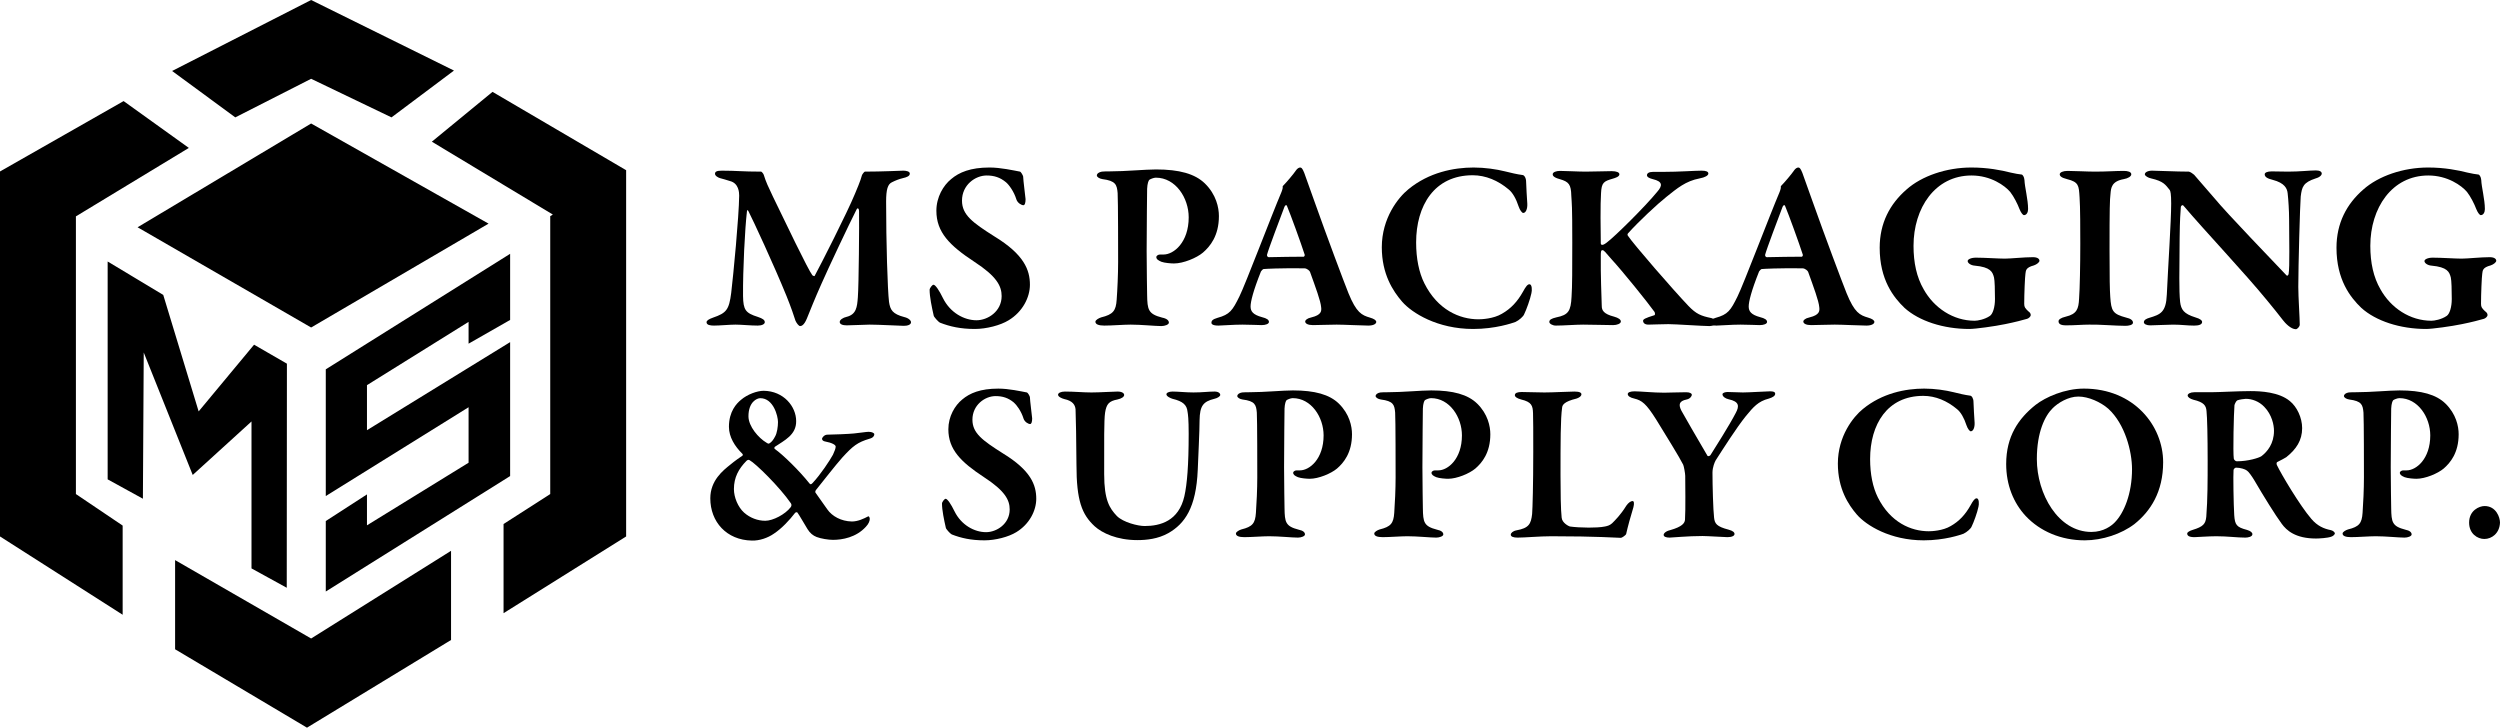 <!-- Generator: Adobe Illustrator 19.2.1, SVG Export Plug-In  -->
<svg version="1.1"
	 xmlns="http://www.w3.org/2000/svg" xmlns:xlink="http://www.w3.org/1999/xlink" xmlns:a="http://ns.adobe.com/AdobeSVGViewerExtensions/3.0/"
	 x="0px" y="0px" width="1637.508px" height="476.658px" viewBox="0 0 1637.508 476.658"
	 style="enable-background:new 0 0 1637.508 476.658;" xml:space="preserve">
<defs>
</defs>
<g>
	<g>
		<path d="M472.915,111.782c9.815,0,13.139,0.634,25.647,0.634c0.316,0,1.583,1.424,1.74,2.216
			c1.425,4.592,2.849,7.599,6.016,14.248c7.915,16.307,22.798,47.494,25.806,51.452c0.316,0.316,1.266,0.632,1.423,0.474
			c3.643-6.65,21.372-41.477,26.438-53.825c0.794-1.901,3.8-8.866,4.592-12.192c0.159-0.632,1.583-2.373,1.9-2.373
			c11.082,0,23.746-0.634,25.173-0.634c1.899,0,4.272,0.475,4.272,1.9c0,1.583-1.741,2.376-4.59,3.009
			c-2.534,0.632-4.594,1.424-7.126,2.69c-2.69,1.266-3.799,4.592-3.799,12.666c0,26.595,0.95,57.782,1.9,65.698
			c0.791,5.225,2.218,7.917,10.132,9.975c2.691,0.633,4.275,2.217,4.275,3.324c0,1.741-2.376,2.375-4.749,2.375
			c-1.743,0-16.624-0.791-22.325-0.791c-2.847,0-11.396,0.475-15.037,0.475c-2.532,0-4.591-0.634-4.591-2.218
			c0-1.424,2.216-2.849,4.433-3.324c6.49-1.584,6.965-6.49,7.44-12.823c0.63-7.757,0.948-48.602,0.79-56.517
			c0-1.583-0.948-2.374-1.584-1.108c-5.223,10.291-18.521,38.47-23.111,48.918c-4.116,9.183-7.442,17.573-9.5,22.638
			c-1.898,4.592-3.641,4.908-4.431,4.908c-0.792,0-2.216-1.74-3.009-3.482c-0.791-2.533-2.849-8.707-5.856-16.147
			c-8.233-20.264-22.005-49.868-25.014-55.726c-0.475-0.949-0.948-0.634-0.948,0.475c-1.269,10.607-2.692,38.153-2.533,55.251
			c0.158,9.024,1.581,11.081,9.657,13.615c3.323,1.107,4.588,2.058,4.588,3.483c0,1.266-1.899,2.216-4.588,2.216
			c-4.751,0-10.766-0.632-14.566-0.632c-3.797,0-10.45,0.632-14.09,0.632c-2.374,0-4.906-0.316-4.906-2.216
			c0-1.107,1.581-2.058,4.275-3.008c8.705-3.009,10.449-5.066,11.871-16.148c1.426-12.031,5.067-49.71,5.226-63.8
			c0-2.058-0.317-8.073-6.015-9.498c-2.534-0.791-4.591-1.425-6.493-1.898c-1.108-0.318-3.323-1.427-3.323-2.851
			S469.432,111.782,472.915,111.782z"/>
		<path d="M668.108,112.416c0.632,0.159,1.9,2.373,2.058,3.166c0,2.058,1.584,14.247,1.584,14.881c0,2.375-0.477,3.958-1.426,3.958
			c-1.267,0-3.8-1.424-4.589-3.799c-1.584-5.225-4.91-9.657-6.81-11.241c-3.799-3.167-7.757-4.433-12.663-4.433
			c-7.444,0-16.15,6.174-16.15,16.465c0,9.34,6.967,14.407,21.215,23.43c19.473,11.873,23.272,22.004,23.272,31.662
			c0,8.232-4.749,17.731-13.931,23.27c-5.383,3.326-14.566,5.701-22.166,5.701c-9.338,0-16.305-1.584-22.795-4.117
			c-1.268-0.633-4.117-3.958-4.117-4.591c-1.266-5.542-2.69-12.349-2.69-16.94c0-1.107,1.74-3.324,2.532-3.324
			c1.267,0,3.799,3.799,6.173,8.707c4.751,9.657,13.931,14.563,22.007,14.563c7.282,0,16.463-5.698,16.463-15.83
			c0-6.649-3.324-12.982-17.889-22.48c-16.147-10.607-24.856-19.314-24.856-33.404c0-9.024,4.591-16.623,9.657-20.739
			c5.224-4.433,12.666-7.599,25.171-7.599C655.442,109.725,663.833,111.624,668.108,112.416z"/>
		<path d="M757.072,116.373c-1.423,0-3.64,0.95-4.273,1.425c-0.475,0.474-1.266,2.216-1.425,5.857
			c-0.157,3.167-0.157,22.797-0.318,40.846c0,14.406,0.318,24.695,0.318,28.653c0.159,9.658,0.634,12.508,9.815,14.882
			c3.165,0.632,4.432,1.9,4.432,3.325c0,1.267-2.691,2.215-4.908,2.215c-4.115,0-13.138-0.948-20.105-0.948
			c-4.59,0-12.347,0.632-17.255,0.632c-3.642,0-5.858-0.792-5.858-2.533c0-1.109,2.216-2.375,3.799-2.85
			c7.755-1.9,9.658-4.273,10.131-11.556c0.475-6.332,0.951-16.622,0.951-24.697c0-5.065,0-40.528-0.316-45.118
			c-0.477-5.541-1.268-8.075-9.976-9.182c-2.056-0.316-3.64-1.426-3.64-2.376c0-1.266,1.427-2.216,3.324-2.532
			c0.952-0.159,3.801-0.159,5.228-0.159c10.132,0,23.111-1.266,30.235-1.266c15.197,0,25.489,2.85,31.979,9.182
			c7.441,7.283,9.182,15.831,9.182,21.373c0,12.982-5.857,19.947-10.449,23.905c-4.115,3.482-12.822,7.125-18.996,7.125
			c-1.741,0-6.174-0.318-8.233-1.109c-2.215-0.95-3.324-1.742-3.324-3.166c0-0.633,1.109-1.584,2.376-1.584c1.268,0,1.741,0,2.375,0
			c6.647,0,16.461-7.916,16.461-24.379C778.602,129.672,770.056,116.373,757.072,116.373z"/>
		<path d="M854.277,113.207c1.425,3.801,4.273,11.874,6.332,17.732c8.707,24.538,19.472,53.192,22.637,61.107
			c5.227,12.824,8.708,14.407,14.091,15.99c2.691,0.791,4.117,1.74,4.117,2.849c0,1.109-1.585,2.376-5.226,2.376
			c-3.958,0-15.832-0.632-20.738-0.632c-5.225,0-11.397,0.316-15.516,0.316c-3.165,0-5.065-0.95-5.065-2.374
			c0-0.793,1.108-2.058,4.115-2.692c6.491-1.582,6.65-4.116,6.335-6.649c-0.318-4.116-3.643-12.981-7.282-23.113
			c-0.159-0.633-1.901-2.374-3.8-2.374c-16.782-0.158-24.381,0.317-26.596,0.475c-0.478,0-1.428,1.109-1.743,1.585
			c-5.065,12.665-6.807,19.788-6.807,22.954c0,3.167,1.583,5.383,7.442,6.967c3.163,0.792,4.588,1.741,4.588,3.165
			c0,1.267-2.216,2.059-4.748,2.059c-2.851,0-6.809-0.316-12.665-0.316c-6.175,0-13.3,0.632-15.674,0.632
			c-3.642,0-4.592-0.95-4.592-1.9c0-1.108,0.634-2.217,3.96-3.166c8.072-2.217,9.815-4.75,14.405-14.09
			c3.8-7.599,20.898-52.718,27.546-68.391c0.16-0.316,0.793-2.216,0.793-2.849c0-0.476-0.158-0.95,0.315-1.267
			c2.215-2.217,7.124-8.075,8.233-9.816c0.949-1.425,2.06-2.058,2.848-2.058C852.377,109.725,853.01,110.041,854.277,113.207z
			 M854.593,166.874c-2.374-7.44-9.341-26.595-11.557-31.82c-0.318-1.108-1.267-0.791-1.741,0.476
			c-2.851,7.598-10.448,27.545-11.398,31.344c-0.159,0.793,0.475,1.584,1.108,1.584c6.173-0.159,17.889-0.316,22.954-0.316
			C854.117,168.143,854.75,167.509,854.593,166.874z"/>
		<path d="M985.83,112.257c3.799,0.95,7.758,1.9,11.399,2.376c1.107,0,2.372,1.899,2.372,4.274
			c0.158,4.433,0.477,9.974,0.791,14.565c0.159,3.325-0.948,6.016-2.689,6.016c-0.793,0-2.217-1.9-3.008-4.275
			c-1.584-4.907-3.959-9.182-6.65-11.239c-6.805-5.701-14.881-9.184-23.428-9.184c-25.174,0-37.047,19.949-37.047,44.01
			c0,10.609,1.9,19.79,5.383,26.755c8.707,17.415,23.115,23.588,35.461,23.588c2.059,0,9.816-0.316,15.357-3.64
			c5.857-3.325,10.133-7.917,13.774-14.408c1.898-3.481,3.006-4.907,4.273-4.907c1.742,0,1.742,4.116,1.267,5.857
			c-0.791,3.959-3.326,10.924-4.749,13.774c-0.475,1.424-3.325,3.957-5.7,5.065c-2.217,0.792-13.139,4.593-27.707,4.593
			c-23.426,0-40.051-10.45-46.541-17.891c-6.015-6.965-13.298-18.048-13.298-35.62c0-19.156,10.766-32.612,17.415-37.994
			c13.455-11.082,29.764-14.248,42.742-14.248C972.531,109.725,980.131,110.832,985.83,112.257z"/>
		<path d="M1021.764,111.941c3.798,0,11.873,0.475,16.781,0.475c4.748,0,13.297-0.317,17.098-0.317c3.166,0,5.065,0.792,5.065,2.059
			c0,1.582-2.691,2.374-4.272,2.851c-6.017,1.74-7.44,2.532-7.76,9.657c-0.474,6.015-0.316,25.805-0.157,32.611
			c0,0.792,0.315,1.108,1.108,1.108c0.792,0,2.531-1.266,2.689-1.425c5.384-3.957,25.488-23.905,33.09-33.245
			c3.641-4.115,3.799-6.808-2.853-8.39c-1.896-0.475-3.798-1.266-3.798-2.534c0-1.266,1.268-2.215,3.955-2.215
			c3.169,0,3.801,0,6.652,0c10.131,0,20.738-0.792,25.171-0.792c3.007,0,4.433,0.634,4.433,1.9s-2.217,2.533-5.697,3.167
			c-9.184,1.741-14.724,6.49-21.689,12.031c-6.017,4.75-18.365,16.307-25.173,23.905c-0.476,0.475-0.476,1.108-0.157,1.584
			c3.642,5.54,29.762,35.62,39.736,46.068c5.066,5.225,8.072,6.49,15.038,7.915c1.743,0.475,3.323,2.058,3.323,2.691
			c0,1.584-2.847,2.532-4.588,2.532c-4.273,0-22.48-1.266-26.915-1.266c-5.697,0-9.498,0.318-13.14,0.318
			c-2.532,0-3.482-1.267-3.482-2.534c0-0.95,1.267-1.741,7.44-3.641c0.634-0.317,0.317-1.742,0-2.215
			c-4.907-6.808-20.896-26.597-28.179-34.513c-4.117-4.749-4.906-5.858-5.857-5.858s-1.108,0.794-1.108,3.643
			c-0.159,12.348,0.477,27.229,0.634,32.928c0,2.85,1.267,5.225,8.072,6.965c2.851,0.792,4.434,1.901,4.434,3.167
			c0,1.425-2.533,2.374-5.065,2.374c-3.482,0-14.722-0.316-19.632-0.316c-4.906,0-12.823,0.632-17.891,0.632
			c-2.216,0-4.271-1.266-4.271-2.376c0-1.424,1.265-2.216,4.59-3.008c7.916-1.582,9.5-4.116,9.973-13.456
			c0.476-6.648,0.476-18.839,0.476-35.778c0-25.171-0.315-24.696-0.634-30.395c-0.157-7.441-1.582-9.182-7.598-10.923
			c-4.117-1.109-4.59-2.376-4.59-3.166C1017.016,112.732,1019.389,111.941,1021.764,111.941z"/>
		<path d="M1180.545,113.207c1.427,3.801,4.275,11.874,6.334,17.732c8.707,24.538,19.475,53.192,22.639,61.107
			c5.224,12.824,8.706,14.407,14.089,15.99c2.691,0.791,4.116,1.74,4.116,2.849c0,1.109-1.583,2.376-5.224,2.376
			c-3.958,0-15.833-0.632-20.739-0.632c-5.223,0-11.399,0.316-15.515,0.316c-3.166,0-5.064-0.95-5.064-2.374
			c0-0.793,1.107-2.058,4.115-2.692c6.49-1.582,6.65-4.116,6.333-6.649c-0.318-4.116-3.641-12.981-7.283-23.113
			c-0.159-0.633-1.9-2.374-3.801-2.374c-16.779-0.158-24.379,0.317-26.596,0.475c-0.475,0-1.425,1.109-1.741,1.585
			c-5.065,12.665-6.807,19.788-6.807,22.954c0,3.167,1.583,5.383,7.44,6.967c3.165,0.792,4.591,1.741,4.591,3.165
			c0,1.267-2.217,2.059-4.749,2.059c-2.851,0-6.807-0.316-12.665-0.316c-6.175,0-13.298,0.632-15.672,0.632
			c-3.642,0-4.592-0.95-4.592-1.9c0-1.108,0.634-2.217,3.956-3.166c8.074-2.217,9.817-4.75,14.407-14.09
			c3.8-7.599,20.896-52.718,27.548-68.391c0.158-0.316,0.791-2.216,0.791-2.849c0-0.476-0.159-0.95,0.316-1.267
			c2.216-2.217,7.124-8.075,8.232-9.816c0.949-1.425,2.058-2.058,2.85-2.058S1179.28,110.041,1180.545,113.207z M1180.864,166.874
			c-2.376-7.44-9.341-26.595-11.559-31.82c-0.316-1.108-1.267-0.791-1.741,0.476c-2.851,7.598-10.448,27.545-11.398,31.344
			c-0.159,0.793,0.474,1.584,1.109,1.584c6.174-0.159,17.889-0.316,22.953-0.316
			C1180.389,168.143,1181.023,167.509,1180.864,166.874z"/>
		<path d="M1317.007,113.049c2.533,0.633,5.701,1.108,7.123,1.267c0.634,0,1.741,1.424,1.9,3.641
			c0.159,4.591,2.375,12.665,2.375,18.997c0,2.057-0.948,3.959-2.691,3.959c-0.791,0-2.058-1.742-3.006-4.117
			c-1.108-3.008-3.644-8.075-6.017-11.083c-3.484-4.115-12.666-10.766-25.331-10.766c-23.905,0-37.995,21.372-37.995,46.07
			c0,11.081,2.059,20.58,6.649,28.496c6.808,12.19,19.315,20.58,33.405,20.58c1.898,0,6.49-0.79,9.973-3.166
			c1.896-1.265,3.324-5.7,3.324-11.083c0-5.54-0.157-12.189-0.633-14.089c-0.951-3.642-2.219-6.807-12.664-7.757
			c-2.375-0.158-4.592-1.583-4.592-3.008c0-1.108,2.217-2.217,5.383-2.217c5.856,0,14.721,0.634,18.996,0.634
			c3.8,0,12.507-0.95,18.363-0.95c3.01,0,4.277,1.107,4.277,2.374c0,0.949-1.743,2.375-3.642,3.008
			c-5.383,1.424-5.226,3.323-5.542,5.541c-0.316,1.899-0.793,13.14-0.793,19.631c0,2.215,0.636,2.849,2.534,4.748
			c1.265,0.95,1.741,1.584,1.741,2.692c0,0.791-1.265,2.059-2.373,2.374c-2.691,0.792-8.076,2.217-14.408,3.483
			c-6.806,1.425-19.473,3.167-23.43,3.167c-17.096,0-32.93-5.225-42.427-13.773c-7.281-6.966-16.306-18.523-16.306-39.42
			c0-16.148,6.648-28.654,17.572-38.154c9.973-8.866,26.12-14.406,42.428-14.406
			C1301.967,109.725,1310.833,111.466,1317.007,113.049z"/>
		<path d="M1362.122,129.197c-0.474-7.599-0.474-9.973-8.231-11.874c-3.801-0.95-4.751-2.059-4.751-3.166
			c0-1.266,2.217-2.216,5.066-2.216c4.593,0,12.823,0.475,18.048,0.475c7.756,0,13.298-0.475,18.838-0.475
			c2.691,0,4.908,0.634,4.908,2.216c0,1.425-2.217,2.691-4.908,3.166c-7.915,1.424-8.39,5.541-8.706,9.658
			c-0.476,3.957-0.634,9.497-0.634,36.728c0,19.156,0.158,25.963,0.475,30.712c0.635,9.34,1.584,11.242,10.449,13.615
			c2.85,0.632,4.432,1.74,4.432,3.325c0,1.583-3.008,2.058-4.906,2.058c-6.331,0-17.097-0.95-23.746-0.791
			c-4.592,0-9.341,0.475-15.199,0.475c-3.799,0-4.907-1.108-4.907-2.692c0-1.107,1.425-2.216,4.75-3.008
			c7.282-1.74,8.392-5.065,8.707-11.872c0.476-6.016,0.791-22.322,0.791-35.778C1362.597,151.677,1362.597,135.212,1362.122,129.197
			z"/>
		<path d="M1409.613,111.782c3.482,0,15.99,0.634,24.063,0.634c0.791,0,3.01,1.583,3.484,2.058
			c2.372,2.85,6.807,7.757,13.297,15.356c7.757,9.499,38.788,41.637,47.176,50.502c0.793,0.791,1.427-0.633,1.427-0.95
			c0.791-4.591,0.315-22.48,0.315-35.779c0-5.382-0.473-12.822-0.949-16.938c-0.316-3.166-1.898-6.808-9.814-8.866
			c-3.168-0.791-5.225-1.741-5.225-3.641c0-1.108,1.74-1.9,4.589-1.9c3.96,0,7.601,0.159,10.767,0.159
			c7.6,0,14.09-0.792,18.205-0.792c2.693,0,3.801,0.95,3.801,2.058c0,0.95-1.107,2.376-3.959,3.167
			c-8.232,2.691-9.023,5.54-9.814,11.873c-0.477,5.7-1.584,45.752-1.584,59.21c0,6.647,0.951,20.58,0.951,24.697
			c0,1.423-1.742,3.008-2.531,3.008c-3.326,0-7.127-4.117-8.552-6.017c-3.008-3.956-6.014-7.599-10.289-12.823
			c-14.881-18.205-40.687-45.436-54.774-62.057c-0.793-0.95-1.743,0.316-1.743,0.792c-0.316,4.273-0.632,7.915-0.791,20.421
			c-0.159,22.005-0.477,34.038,0.315,41.794c0.633,5.067,2.376,7.758,9.975,10.132c3.324,0.95,4.432,2.059,4.432,3.008
			c0,1.743-2.217,2.376-5.223,2.376c-4.592,0-8.233-0.632-13.773-0.632c-3.484,0-12.348,0.475-15.039,0.475
			c-2.217,0-4.117-0.792-4.117-2.059c0-1.583,1.9-2.375,3.484-2.849c7.281-2.217,11.08-3.484,11.555-15.357
			c0.792-17.73,2.85-48.126,2.85-59.524c0-6.332-0.474-8.232-0.949-8.866c-2.85-3.483-3.957-5.699-12.19-7.599
			c-1.741-0.317-4.115-1.584-4.115-2.691C1404.864,112.891,1406.763,111.782,1409.613,111.782z"/>
		<path d="M1616.205,113.049c2.533,0.633,5.699,1.108,7.124,1.267c0.634,0,1.741,1.424,1.9,3.641
			c0.159,4.591,2.374,12.665,2.374,18.997c0,2.057-0.949,3.959-2.69,3.959c-0.793,0-2.06-1.742-3.009-4.117
			c-1.107-3.008-3.643-8.075-6.016-11.083c-3.484-4.115-12.664-10.766-25.33-10.766c-23.904,0-37.994,21.372-37.994,46.07
			c0,11.081,2.058,20.58,6.647,28.496c6.809,12.19,19.315,20.58,33.405,20.58c1.9,0,6.49-0.79,9.973-3.166
			c1.898-1.265,3.324-5.7,3.324-11.083c0-5.54-0.157-12.189-0.633-14.089c-0.947-3.642-2.216-6.807-12.664-7.757
			c-2.375-0.158-4.592-1.583-4.592-3.008c0-1.108,2.217-2.217,5.385-2.217c5.854,0,14.721,0.634,18.994,0.634
			c3.801,0,12.509-0.95,18.365-0.95c3.008,0,4.275,1.107,4.275,2.374c0,0.949-1.741,2.375-3.642,3.008
			c-5.382,1.424-5.224,3.323-5.54,5.541c-0.317,1.899-0.793,13.14-0.793,19.631c0,2.215,0.635,2.849,2.533,4.748
			c1.268,0.95,1.74,1.584,1.74,2.692c0,0.791-1.266,2.059-2.373,2.374c-2.691,0.792-8.074,2.217-14.408,3.483
			c-6.806,1.425-19.471,3.167-23.43,3.167c-17.096,0-32.928-5.225-42.426-13.773c-7.282-6.966-16.307-18.523-16.307-39.42
			c0-16.148,6.649-28.654,17.572-38.154c9.974-8.866,26.122-14.406,42.428-14.406
			C1601.165,109.725,1610.031,111.466,1616.205,113.049z"/>
	</g>
	<polygon points="295.436,360.782 203.789,418.216 114.69,366.87 114.69,425.277 201.02,476.596 201.02,476.658 201.07,476.624 
		203.789,476.658 201.12,476.596 295.436,419.192 	"/>
	<polygon points="320.013,146.484 203.789,214.513 90.113,148.862 203.789,80.888 	"/>
	<polygon points="240.365,281.778 240.365,252.279 306.921,210.821 306.921,225.109 334.135,209.56 334.135,171.808 
		334.135,166.248 213.389,241.908 213.389,242.294 213.389,242.294 213.389,297.702 213.389,306.502 213.389,306.502 
		213.389,324.909 306.921,266.737 306.921,303.082 240.365,344.09 240.365,323.834 213.389,341.274 213.389,387.448 
		334.135,311.822 334.135,285.841 334.135,249.246 334.135,243.879 334.135,224.094 	"/>
	<polygon points="187.93,238.206 166.416,225.774 130.114,269.47 106.924,193.167 70.512,171.286 70.512,313.983 93.601,326.666 
		94.148,230.876 126.233,311.1 133.197,304.758 142.781,296.038 164.733,276.057 164.733,372.307 187.823,384.99 	"/>
	<polygon points="203.789,0 112.734,46.49 154.119,76.886 203.789,51.607 256.428,76.886 297.348,46.216 	"/>
	<polygon points="322.598,60.168 282.862,92.805 362.12,140.536 360.404,141.576 360.404,323.607 329.829,343.233 329.829,401.637 
		410.122,351.378 410.122,350.84 410.122,111.483 	"/>
	<polygon points="49.718,141.719 123.69,96.889 80.96,66.211 0,112.314 0,350.84 0,351.378 80.337,402.665 80.337,344.258 
		49.718,323.607 	"/>
	<g>
		<path d="M521.488,275.804c0.149,9.063-7.737,12.656-13.987,16.873c-0.297,0.313-0.446,1.094,0,1.408
			c5.208,3.592,16.219,14.369,22.766,22.649c0.596,0.782,1.192,0.468,1.935-0.311c5.208-5.468,11.456-14.999,13.391-18.592
			c1.04-2.188,1.785-4.22,1.785-5.311c0-1.095-2.232-2.5-7.289-3.436c-0.745-0.157-1.637-0.784-1.637-1.562
			c-0.149-0.782,1.488-2.814,3.42-2.814c3.274,0,14.582-0.467,17.411-0.782c3.569-0.312,8.034-1.091,9.671-1.091
			c2.38,0,3.719,0.936,3.719,1.561c0,1.094-0.745,2.345-3.125,2.97c-7.885,2.343-10.86,4.688-17.853,12.341
			c-4.465,4.999-12.946,15.936-17.112,21.09c-0.448,0.47-0.745,1.406-0.448,1.875c1.936,2.656,4.913,6.875,7.738,10.936
			c3.125,4.531,9.078,7.813,16.07,7.97c4.018,0,7.887-1.876,10.564-3.284c0.595-0.467,1.191,0.627,1.191,1.565
			c0,1.405-0.743,3.28-2.531,5.153c-6.396,7.031-15.471,8.594-21.572,8.594c-2.977,0-7.886-0.783-10.711-1.876
			c-2.381-0.935-4.317-2.5-5.954-5.154c-2.528-4.061-5.358-9.218-6.694-10.935c-0.298-0.314-1.043,0-1.34,0.154
			c-3.719,4.842-8.778,10.311-13.987,13.747c-4.014,2.814-9.522,4.689-14.43,4.533c-16.666-0.314-27.229-12.344-27.229-27.653
			c0-11.718,8.331-18.279,13.242-22.184c2.38-2.031,6.845-5.155,7.588-5.624c0.594-0.155,0.594-1.094,0.148-1.407
			c-4.91-4.842-8.776-10.934-8.776-17.65c0-10.158,5.058-15.312,7.885-17.654c4.164-3.594,10.564-5.938,14.879-5.938
			C513.303,256.12,521.488,266.276,521.488,275.804z M517.917,332.202c0.446-0.625,0.743-1.563,0.149-2.5
			c-7.44-10.779-23.211-26.246-27.08-28.277c-0.594-0.467-1.488-0.156-2.084,0.469c-5.057,5.155-8.182,10.779-8.182,18.434
			c0,5.469,2.677,11.875,6.694,15.467c3.87,3.437,8.927,5.313,13.838,5.313C506.314,341.106,514.346,336.888,517.917,332.202z
			 M490.243,272.68c0,6.562,6.546,14.215,11.902,17.341c1.19,0.78,1.338,0.623,1.935,0.311c1.338-0.778,2.527-2.343,3.57-4.373
			c1.337-2.189,1.935-6.563,1.935-9.53c0-3.906-2.978-15.623-11.607-15.623C495.748,260.806,490.243,263.306,490.243,272.68z"/>
		<path d="M672.65,257.063c0.597,0.15,1.786,2.233,1.935,2.978c0,1.934,1.486,13.388,1.486,13.985c0,2.232-0.444,3.72-1.338,3.72
			c-1.189,0-3.569-1.34-4.314-3.571c-1.487-4.909-4.612-9.075-6.397-10.564c-3.572-2.976-7.291-4.167-11.903-4.167
			c-6.994,0-15.178,5.804-15.178,15.476c0,8.778,6.548,13.541,19.939,22.021c18.301,11.156,21.87,20.679,21.87,29.756
			c0,7.738-4.461,16.664-13.093,21.871c-5.057,3.126-13.689,5.355-20.831,5.355c-8.777,0-15.325-1.486-21.424-3.866
			c-1.191-0.596-3.868-3.72-3.868-4.315c-1.191-5.207-2.529-11.605-2.529-15.92c0-1.041,1.634-3.125,2.38-3.125
			c1.189,0,3.569,3.571,5.802,8.182c4.465,9.078,13.095,13.69,20.681,13.69c6.845,0,15.474-5.355,15.474-14.878
			c0-6.251-3.125-12.2-16.811-21.129c-15.178-9.968-23.359-18.151-23.359-31.392c0-8.482,4.314-15.624,9.076-19.491
			c4.91-4.166,11.902-7.141,23.655-7.141C660.748,254.536,668.633,256.319,672.65,257.063z"/>
		<path d="M697.498,256.47c6.247,0,12.051,0.594,17.409,0.594c5.504,0,13.836-0.594,17.108-0.594c2.828,0,4.316,1.041,4.316,2.232
			c0,1.19-1.637,2.38-4.463,2.976c-5.356,1.041-7.143,2.827-8.036,8.63c-0.741,4.91-0.594,19.194-0.594,40.171
			c0,17.261,3.571,22.469,8.333,27.525c4.166,4.167,13.836,6.548,18.151,6.548c10.264,0,22.318-3.273,26.037-19.491
			c1.785-7.885,2.827-20.385,2.827-40.915c0-9.674-0.445-12.796-0.744-14.435c-0.448-4.463-2.976-6.843-9.819-8.479
			c-1.488-0.447-4.019-1.639-4.019-2.977c0-0.894,1.489-1.785,4.019-1.785c3.569,0,8.925,0.594,13.687,0.594
			c5.952,0,9.673-0.594,13.837-0.594c2.381,0,3.723,1.041,3.723,2.232c0,0.892-1.787,2.083-3.871,2.53
			c-7.292,1.785-9.522,4.611-9.67,13.985c0,6.992-0.893,24.696-1.191,32.436c-1.042,25.144-8.629,35.411-19.193,41.511
			c-6.845,3.869-14.433,4.613-20.384,4.613c-13.39,0-23.063-4.613-27.972-9.076c-8.333-7.738-11.902-16.665-11.902-40.471
			c0-11.159-0.446-34.369-0.596-36.155c-0.299-2.827-1.785-5.506-7.44-6.695c-1.636-0.445-4.018-1.487-4.018-2.827
			C693.032,257.361,694.967,256.47,697.498,256.47z"/>
		<path d="M846.727,260.784c-1.34,0-3.423,0.893-4.017,1.339c-0.448,0.445-1.191,2.083-1.339,5.504
			c-0.148,2.977-0.148,21.425-0.3,38.387c0,13.541,0.3,23.211,0.3,26.933c0.148,9.074,0.594,11.754,9.223,13.986
			c2.977,0.593,4.166,1.783,4.166,3.124c0,1.188-2.527,2.083-4.611,2.083c-3.869,0-12.348-0.895-18.896-0.895
			c-4.313,0-11.604,0.596-16.216,0.596c-3.423,0-5.507-0.742-5.507-2.38c0-1.042,2.084-2.232,3.571-2.678
			c7.292-1.785,9.075-4.019,9.523-10.863c0.444-5.949,0.893-15.621,0.893-23.21c0-4.761,0-38.088-0.298-42.403
			c-0.447-5.207-1.191-7.589-9.373-8.63c-1.935-0.298-3.424-1.34-3.424-2.233c0-1.188,1.34-2.082,3.125-2.38
			c0.894-0.147,3.572-0.147,4.911-0.147c9.523,0,21.721-1.19,28.419-1.19c14.28,0,23.953,2.677,30.054,8.63
			c6.992,6.843,8.63,14.877,8.63,20.086c0,12.2-5.506,18.748-9.819,22.467c-3.87,3.272-12.052,6.695-17.856,6.695
			c-1.635,0-5.802-0.298-7.737-1.043c-2.083-0.892-3.124-1.635-3.124-2.974c0-0.596,1.041-1.49,2.232-1.49c1.189,0,1.637,0,2.233,0
			c6.247,0,15.473-7.439,15.473-22.912C866.962,273.281,858.928,260.784,846.727,260.784z"/>
		<path d="M937.337,260.784c-1.339,0-3.422,0.893-4.018,1.339c-0.444,0.445-1.19,2.083-1.338,5.504
			c-0.147,2.977-0.147,21.425-0.298,38.387c0,13.541,0.298,23.211,0.298,26.933c0.148,9.074,0.595,11.754,9.225,13.986
			c2.976,0.593,4.165,1.783,4.165,3.124c0,1.188-2.529,2.083-4.612,2.083c-3.868,0-12.347-0.895-18.897-0.895
			c-4.314,0-11.603,0.596-16.215,0.596c-3.422,0-5.506-0.742-5.506-2.38c0-1.042,2.084-2.232,3.569-2.678
			c7.292-1.785,9.078-4.019,9.524-10.863c0.445-5.949,0.893-15.621,0.893-23.21c0-4.761,0-38.088-0.298-42.403
			c-0.447-5.207-1.19-7.589-9.374-8.63c-1.935-0.298-3.422-1.34-3.422-2.233c0-1.188,1.34-2.082,3.125-2.38
			c0.894-0.147,3.57-0.147,4.909-0.147c9.522,0,21.725-1.19,28.417-1.19c14.285,0,23.957,2.677,30.059,8.63
			c6.99,6.843,8.629,14.877,8.629,20.086c0,12.2-5.507,18.748-9.822,22.467c-3.867,3.272-12.051,6.695-17.852,6.695
			c-1.638,0-5.805-0.298-7.739-1.043c-2.082-0.892-3.124-1.635-3.124-2.974c0-0.596,1.042-1.49,2.232-1.49c1.191,0,1.637,0,2.231,0
			c6.249,0,15.474-7.439,15.474-22.912C957.572,273.281,949.539,260.784,937.337,260.784z"/>
		<path d="M996.701,256.767c4.018,0,10.564,0.297,14.88,0.297c5.802,0,16.068-0.594,19.638-0.594c3.422,0,4.613,0.743,4.613,1.785
			c0,1.338-1.783,2.38-3.273,2.826c-8.033,1.936-9.225,4.166-9.374,5.952c-1.04,7.438-1.04,22.468-1.04,44.485
			c0,10.269,0.148,22.468,0.743,27.526c0.297,3.573,4.762,5.655,5.356,5.804c2.827,0.445,8.184,0.744,12.351,0.744
			c3.272,0,8.034-0.15,10.713-0.744c1.337-0.298,2.974-0.596,4.61-2.084c1.935-1.934,5.504-5.355,9.373-11.604
			c1.341-1.936,2.977-2.978,4.018-2.978c1.043,0,1.191,1.639,0.596,4.02c-1.637,5.207-3.868,13.391-4.762,17.556
			c-0.297,0.893-2.826,2.529-3.42,2.529c-2.231,0-15.476-1.042-45.68-1.042c-7.141,0-17.407,0.895-22.02,0.895
			c-2.68,0-4.463-0.596-4.463-1.935c0-1.041,1.34-2.379,3.719-2.826c8.184-1.488,9.523-4.166,10.268-10.714
			c0.297-3.718,0.743-19.342,0.743-40.767c0-14.433,0-20.234-0.149-25.145c-0.149-5.059-0.895-7.44-7.738-9.076
			c-2.826-0.743-4.164-1.785-4.164-2.826C992.238,257.361,994.023,256.767,996.701,256.767z"/>
		<path d="M1070.647,256.319c3.571,0,12.499,0.894,19.343,0.894c4.166,0,8.631-0.297,14.433-0.297c2.38,0,3.719,0.743,3.719,1.636
			c0,1.041-1.189,2.68-3.422,3.125c-5.059,1.041-5.355,3.423-3.421,7.289c1.787,3.273,10.712,18.748,17.109,29.609
			c0.299,0.447,1.49,0.149,1.934-0.445c2.383-3.721,12.797-20.234,16.517-27.525c2.529-4.613,2.38-7.588-4.614-9.078
			c-2.081-0.445-4.016-1.784-4.016-3.271c0-1.042,2.084-1.488,3.272-1.488c3.87,0,6.698,0.297,10.119,0.297
			c4.165,0,15.324-0.744,17.706-0.744c2.083,0,3.422,0.299,3.422,1.639c0,1.338-1.639,2.379-4.167,3.123
			c-6.994,1.786-10.119,5.506-15.026,11.458c-6.25,7.736-15.177,21.87-19.791,29.013c-0.594,1.041-2.083,4.462-2.083,8.035
			c0,8.33,0.449,24.549,1.044,29.458c0.445,3.869,1.488,5.804,9.52,7.888c2.83,0.744,3.871,1.783,3.871,2.825
			c0,1.191-1.639,2.083-4.614,2.083c-2.083,0-12.943-0.742-16.365-0.742c-9.82,0-19.642,1.041-21.573,1.041
			c-2.234,0-3.869-0.596-3.869-1.785c0-0.894,1.19-2.381,4.313-3.126c7.887-2.23,9.524-4.61,9.671-6.843
			c0.448-6.846,0.149-23.211,0.149-28.717c0-1.488-0.892-6.397-1.338-7.291c-2.531-5.058-11.309-19.193-17.708-29.609
			c-6.545-10.413-9.372-12.496-14.281-13.688c-2.68-0.596-4.316-1.638-4.316-2.977
			C1066.184,256.916,1068.119,256.319,1070.647,256.319z"/>
		<path d="M1279.688,256.916c3.572,0.892,7.291,1.785,10.715,2.231c1.041,0,2.23,1.787,2.23,4.018
			c0.15,4.166,0.447,9.375,0.743,13.688c0.151,3.126-0.892,5.654-2.529,5.654c-0.745,0-2.081-1.785-2.824-4.018
			c-1.489-4.611-3.722-8.629-6.252-10.564c-6.396-5.357-13.987-8.629-22.018-8.629c-23.66,0-34.819,18.747-34.819,41.362
			c0,9.968,1.788,18.6,5.061,25.146c8.182,16.366,21.723,22.17,33.328,22.17c1.934,0,9.225-0.297,14.434-3.423
			c5.504-3.124,9.521-7.439,12.943-13.538c1.785-3.274,2.828-4.614,4.018-4.614c1.635,0,1.635,3.869,1.19,5.505
			c-0.745,3.72-3.124,10.267-4.464,12.945c-0.449,1.338-3.124,3.719-5.356,4.76c-2.083,0.746-12.351,4.315-26.037,4.315
			c-22.021,0-37.644-9.819-43.744-16.811c-5.655-6.549-12.499-16.961-12.499-33.479c0-18.002,10.119-30.649,16.367-35.709
			c12.645-10.414,27.971-13.389,40.172-13.389C1267.19,254.536,1274.332,255.577,1279.688,256.916z"/>
		<path d="M1416.866,302.742c0,19.491-8.331,32.136-18.746,40.47c-8.481,6.546-21.127,10.711-32.583,10.711
			c-15.624,0-29.314-5.949-38.687-15.92c-8.034-8.629-12.796-20.384-12.796-34.071c0-18.151,8.035-29.757,19.194-38.685
			c6.696-5.206,19.192-10.711,31.691-10.711C1397.82,254.536,1416.866,278.936,1416.866,302.742z M1344.557,267.33
			c-5.06,4.909-10.417,15.622-10.417,33.328c0,22.914,13.985,47.761,35.712,47.761c8.182,0,13.24-4.166,15.176-6.1
			c6.248-6.25,11.456-19.046,11.456-34.966c0-11.754-4.612-29.607-15.475-39.577c-5.059-4.463-13.093-8.034-19.64-8.034
			C1354.674,259.742,1347.979,263.907,1344.557,267.33z"/>
		<path d="M1497.504,299.468c-0.594,0.445-3.719,2.084-5.802,3.125c-0.743,0.298-0.595,1.489-0.297,2.082
			c2.826,5.951,15.027,26.485,22.468,35.115c4.018,4.761,8.332,6.547,12.796,7.438c1.487,0.297,2.677,1.487,2.677,2.084
			c0,0.892-1.338,1.932-2.38,2.231c-2.38,0.893-8.034,1.19-9.97,1.19c-13.538,0-19.34-5.357-22.466-9.671
			c-4.167-5.654-11.753-17.854-18.005-28.568c-1.338-2.23-3.57-5.504-4.762-6.249c-1.041-0.893-4.313-1.935-7.14-1.935
			c-0.594,0-1.488,0.744-1.636,1.488c-0.299,2.977,0,22.764,0.445,29.609c0.447,6.397,1.487,7.885,8.33,9.672
			c2.531,0.744,3.573,1.784,3.573,2.826c0,1.637-2.827,2.232-4.614,2.232c-5.206,0-11.753-0.895-19.044-0.895
			c-5.208,0-12.647,0.596-14.282,0.596c-3.722,0-4.762-1.041-4.762-2.38c0-0.893,1.637-1.784,3.57-2.38
			c6.846-2.083,8.482-3.869,8.927-8.63c0.894-11.457,0.894-23.956,0.894-36.603c0-15.92-0.297-28.567-0.742-32.583
			c-0.299-3.571-1.637-5.804-8.632-7.44c-2.083-0.594-3.718-1.637-3.718-2.826c0-1.041,1.783-2.083,4.314-2.083
			c4.609,0,7.736,0,10.861,0c5.505,0,17.854-0.745,25.888-0.745c6.845,0,18.749,0.596,25.889,6.547
			c4.612,3.721,8.034,10.863,8.034,17.705C1507.92,288.46,1504.053,294.261,1497.504,299.468z M1483.074,266.438
			c-3.422-3.571-8.036-5.207-12.051-5.207c-0.598,0-4.465,0.445-5.654,1.041c-0.745,0.445-1.638,2.38-1.788,3.124
			c-0.445,5.06-1.04,31.096-0.445,34.966c0.147,0.892,1.191,1.783,1.935,1.783c7.588,0,14.434-2.232,16.068-3.272
			c4.019-2.977,8.331-8.332,8.331-16.665C1489.47,278.341,1488.133,271.646,1483.074,266.438z"/>
		<path d="M1571.596,260.784c-1.338,0-3.424,0.893-4.018,1.339c-0.445,0.445-1.188,2.083-1.338,5.504
			c-0.148,2.977-0.148,21.425-0.3,38.387c0,13.541,0.3,23.211,0.3,26.933c0.149,9.074,0.594,11.754,9.225,13.986
			c2.975,0.593,4.164,1.783,4.164,3.124c0,1.188-2.528,2.083-4.609,2.083c-3.869,0-12.35-0.895-18.898-0.895
			c-4.314,0-11.605,0.596-16.216,0.596c-3.423,0-5.507-0.742-5.507-2.38c0-1.042,2.084-2.232,3.572-2.678
			c7.288-1.785,9.076-4.019,9.521-10.863c0.448-5.949,0.896-15.621,0.896-23.21c0-4.761,0-38.088-0.299-42.403
			c-0.447-5.207-1.192-7.589-9.374-8.63c-1.936-0.298-3.421-1.34-3.421-2.233c0-1.188,1.338-2.082,3.123-2.38
			c0.893-0.147,3.572-0.147,4.91-0.147c9.522,0,21.725-1.19,28.417-1.19c14.286,0,23.956,2.677,30.056,8.63
			c6.992,6.843,8.63,14.877,8.63,20.086c0,12.2-5.505,18.748-9.821,22.467c-3.865,3.272-12.049,6.695-17.853,6.695
			c-1.638,0-5.802-0.298-7.735-1.043c-2.086-0.892-3.125-1.635-3.125-2.974c0-0.596,1.039-1.49,2.229-1.49c1.193,0,1.639,0,2.232,0
			c6.25,0,15.476-7.439,15.476-22.912C1591.831,273.281,1583.797,260.784,1571.596,260.784z"/>
		<path d="M1637.508,342.319c-0.298,6.993-5.356,10.713-10.268,10.713c-4.462,0-9.967-3.424-9.967-10.713
			c0-8.035,6.694-10.862,10.116-10.862C1634.979,331.457,1637.508,338.897,1637.508,342.319z"/>
	</g>
</g>
</svg>